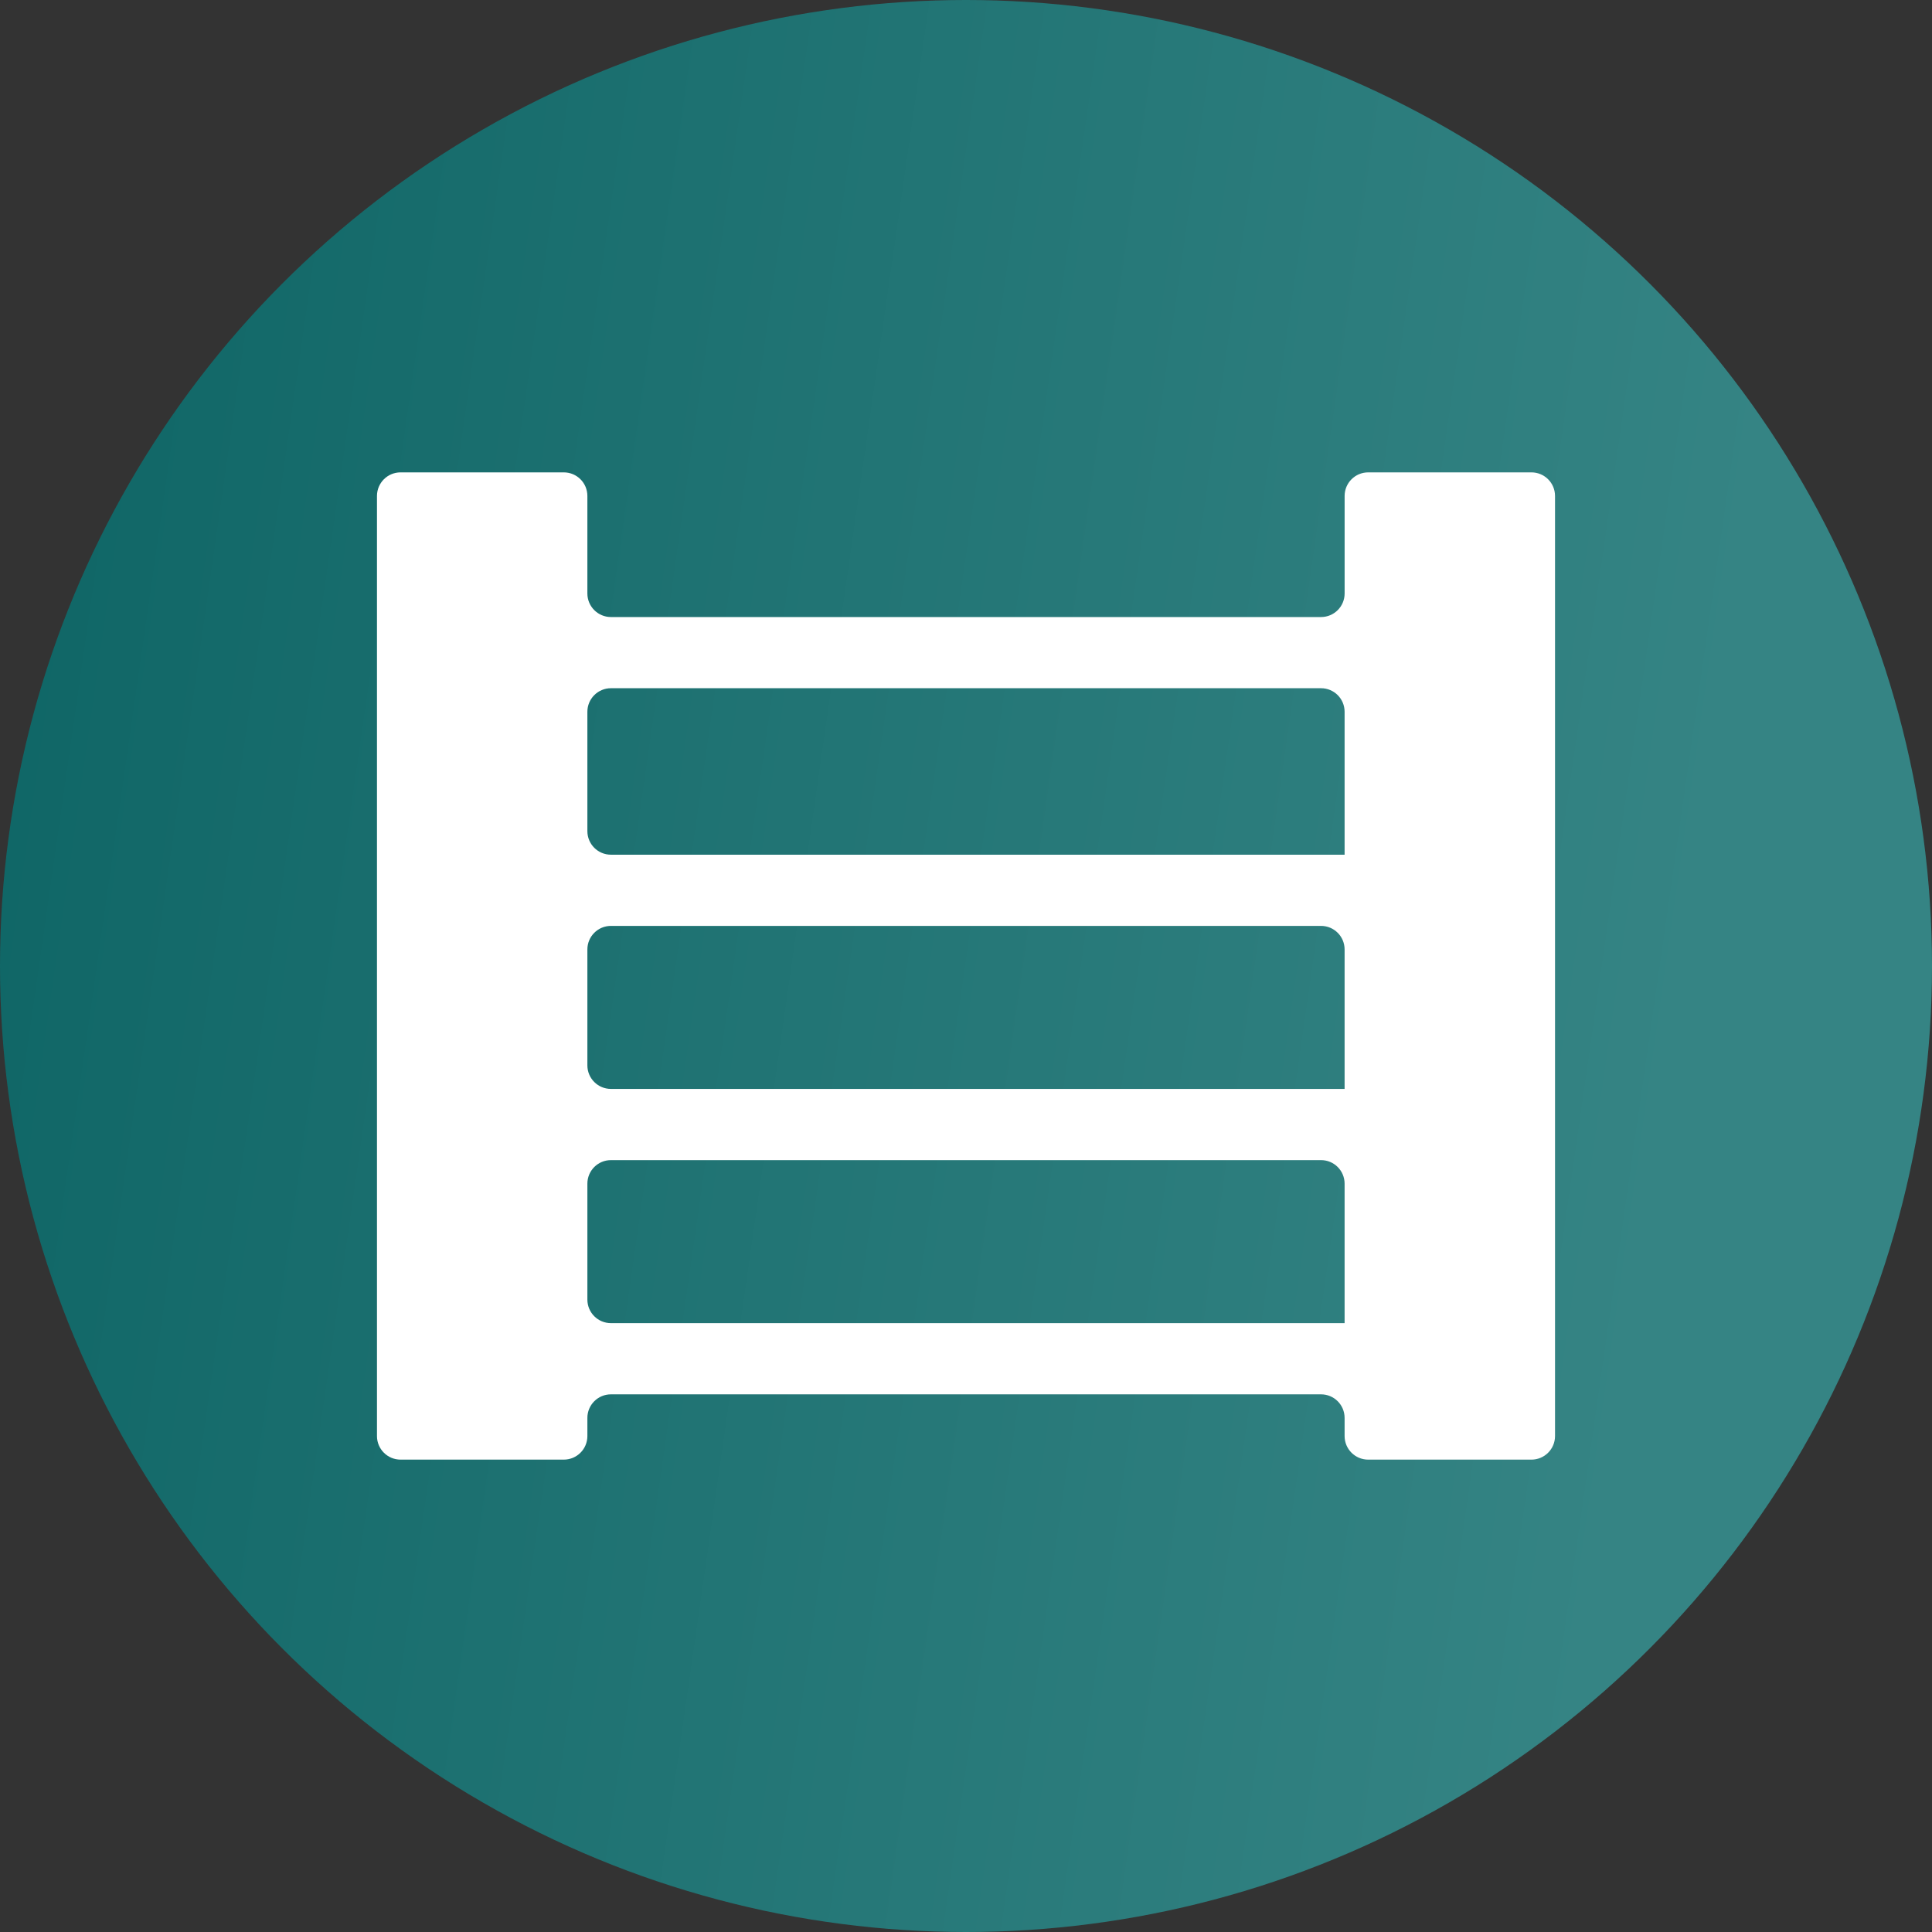 <?xml version="1.0" encoding="UTF-8"?> <svg xmlns="http://www.w3.org/2000/svg" width="82" height="82" viewBox="0 0 82 82" fill="none"><rect x="0" y="0" width="82" height="82" fill="#333333" stroke="none"/><circle cx="41" cy="41" r="41" fill="url(#paint0_linear_239_48)"></circle><path d="M58.07 20.049C57.517 20.049 57.07 20.497 57.07 21.049V25.189C57.07 25.741 56.622 26.189 56.07 26.189H25.93C25.378 26.189 24.93 25.741 24.93 25.189V21.049C24.93 20.497 24.483 20.049 23.93 20.049H17C16.448 20.049 16 20.497 16 21.049V60.951C16 61.503 16.448 61.951 17 61.951H23.93C24.483 61.951 24.93 61.503 24.93 60.951V60.18C24.93 59.627 25.378 59.18 25.93 59.18H56.069C56.622 59.18 57.069 59.627 57.069 60.18V60.951C57.069 61.503 57.517 61.951 58.069 61.951H65C65.552 61.951 66 61.503 66 60.951V21.049C66 20.497 65.552 20.049 65 20.049H58.07ZM57.07 56.158H25.93C25.378 56.158 24.93 55.711 24.93 55.158V50.239C24.93 49.686 25.378 49.239 25.93 49.239H56.069C56.622 49.239 57.069 49.686 57.069 50.239V56.158C57.069 56.158 57.07 56.158 57.07 56.158V56.158ZM57.07 46.217H25.93C25.378 46.217 24.93 45.77 24.93 45.217V40.298C24.93 39.745 25.378 39.298 25.93 39.298H56.069C56.622 39.298 57.069 39.745 57.069 40.298V46.217C57.069 46.217 57.07 46.217 57.07 46.217V46.217ZM57.07 36.276H25.93C25.378 36.276 24.93 35.829 24.93 35.276V30.21C24.93 29.658 25.378 29.21 25.93 29.21H56.069C56.622 29.21 57.069 29.658 57.069 30.21V36.276C57.069 36.276 57.07 36.276 57.07 36.276V36.276Z" fill="white"></path><defs><linearGradient id="paint0_linear_239_48" x1="3.42853e-07" y1="9.562" x2="74.644" y2="20.24" gradientUnits="userSpaceOnUse"><stop stop-color="#0E6565"></stop><stop offset="1" stop-color="#358484"></stop></linearGradient></defs></svg> 